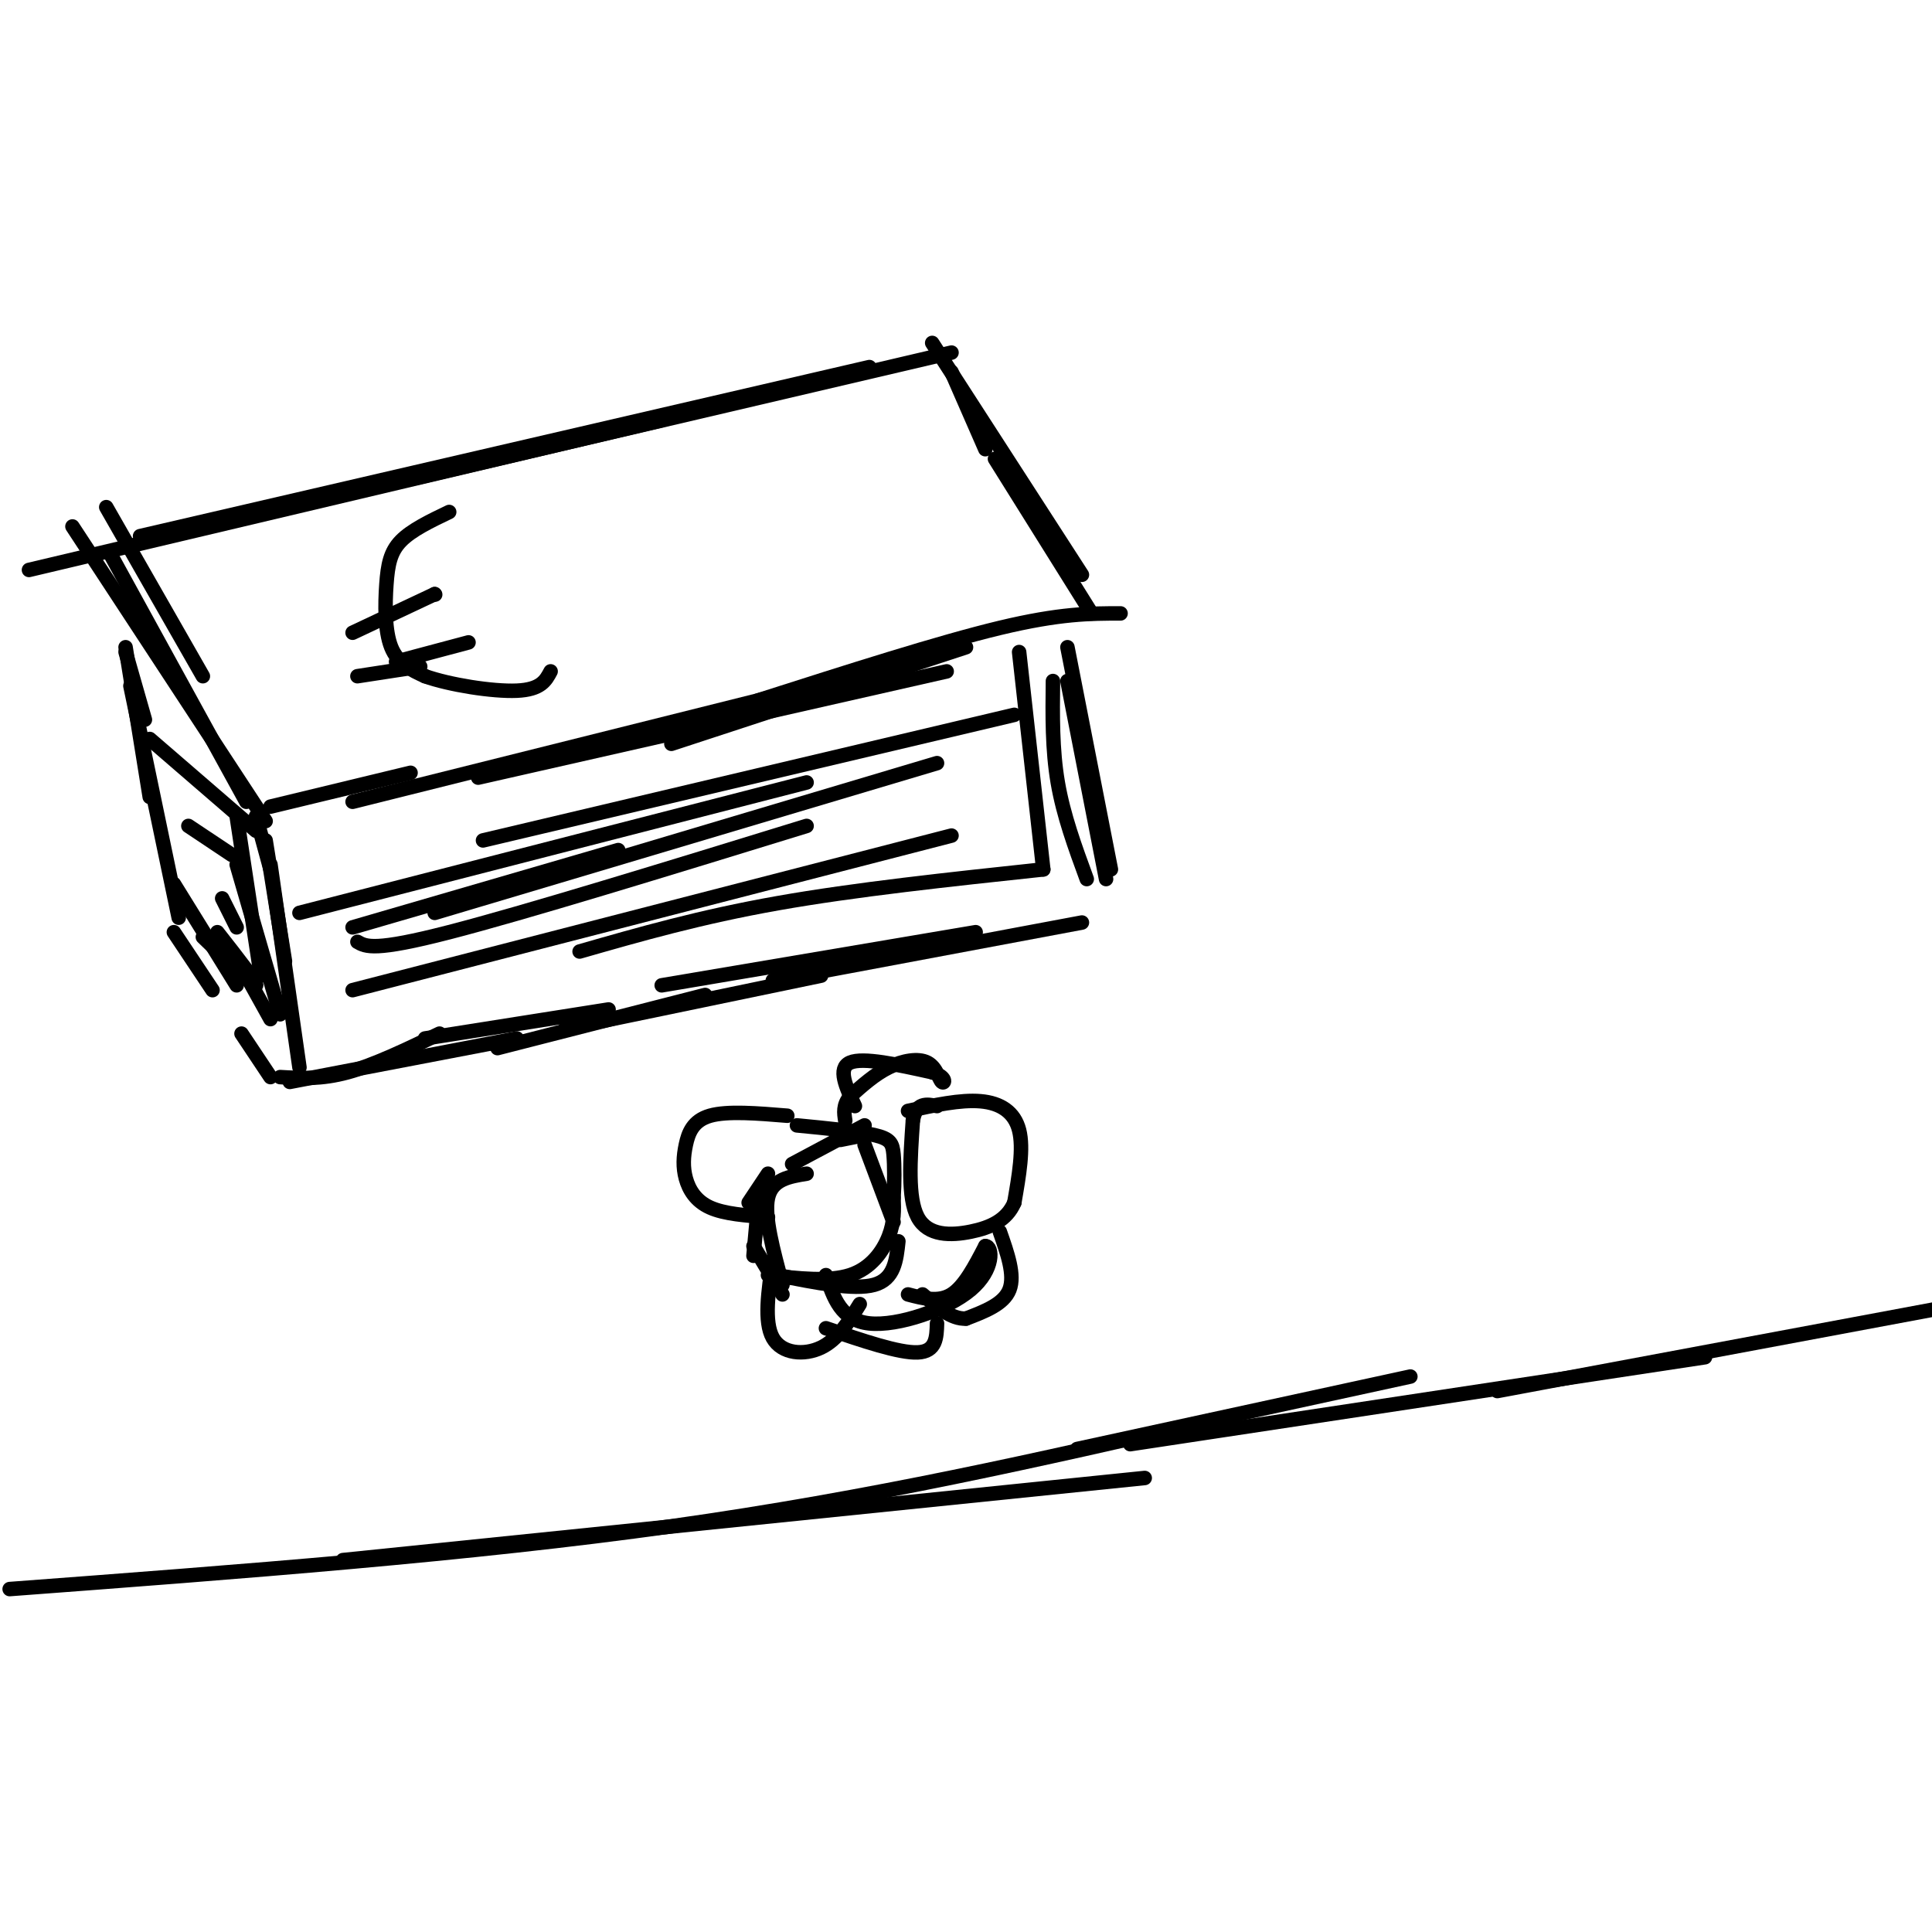 <svg viewBox='0 0 400 400' version='1.1' xmlns='http://www.w3.org/2000/svg' xmlns:xlink='http://www.w3.org/1999/xlink'><g fill='none' stroke='#000000' stroke-width='3' stroke-linecap='round' stroke-linejoin='round'><path d='M22,105c0.000,0.000 20.000,35.000 20,35'/><path d='M23,115c0.000,0.000 28.000,51.000 28,51'/><path d='M15,109c0.000,0.000 40.000,61.000 40,61'/><path d='M6,118c0.000,0.000 131.000,-31.000 131,-31'/><path d='M29,111c0.000,0.000 151.000,-35.000 151,-35'/><path d='M86,99c0.000,0.000 111.000,-26.000 111,-26'/><path d='M197,77c0.000,0.000 7.000,16.000 7,16'/><path d='M193,71c0.000,0.000 31.000,48.000 31,48'/><path d='M206,95c0.000,0.000 20.000,32.000 20,32'/><path d='M232,127c-6.250,0.000 -12.500,0.000 -25,3c-12.500,3.000 -31.250,9.000 -50,15'/><path d='M200,134c0.000,0.000 -61.000,20.000 -61,20'/><path d='M196,139c0.000,0.000 -97.000,22.000 -97,22'/><path d='M169,142c0.000,0.000 -96.000,24.000 -96,24'/><path d='M85,160c0.000,0.000 -29.000,7.000 -29,7'/><path d='M53,169c0.000,0.000 3.000,11.000 3,11'/><path d='M55,174c0.000,0.000 4.000,25.000 4,25'/><path d='M49,169c0.000,0.000 5.000,33.000 5,33'/><path d='M56,179c0.000,0.000 6.000,42.000 6,42'/><path d='M49,179c0.000,0.000 9.000,31.000 9,31'/><path d='M60,224c0.000,0.000 47.000,-9.000 47,-9'/><path d='M58,223c4.250,0.250 8.500,0.500 14,-1c5.500,-1.500 12.250,-4.750 19,-8'/><path d='M88,215c0.000,0.000 38.000,-6.000 38,-6'/><path d='M103,217c0.000,0.000 43.000,-11.000 43,-11'/><path d='M117,213c0.000,0.000 53.000,-11.000 53,-11'/><path d='M137,204c0.000,0.000 65.000,-11.000 65,-11'/><path d='M160,203c0.000,0.000 64.000,-12.000 64,-12'/><path d='M211,135c0.000,0.000 5.000,45.000 5,45'/><path d='M221,141c0.000,0.000 8.000,41.000 8,41'/><path d='M221,134c0.000,0.000 9.000,46.000 9,46'/><path d='M218,141c-0.083,7.083 -0.167,14.167 1,21c1.167,6.833 3.583,13.417 6,20'/><path d='M26,135c0.000,0.000 4.000,14.000 4,14'/><path d='M26,134c0.000,0.000 5.000,31.000 5,31'/><path d='M27,142c0.000,0.000 10.000,48.000 10,48'/><path d='M36,183c0.000,0.000 13.000,21.000 13,21'/><path d='M50,214c0.000,0.000 6.000,9.000 6,9'/><path d='M73,192c0.000,0.000 55.000,-16.000 55,-16'/><path d='M62,189c0.000,0.000 105.000,-27.000 105,-27'/><path d='M100,174c0.000,0.000 110.000,-26.000 110,-26'/><path d='M74,195c1.750,1.000 3.500,2.000 19,-2c15.500,-4.000 44.750,-13.000 74,-22'/><path d='M90,189c0.000,0.000 104.000,-31.000 104,-31'/><path d='M73,205c0.000,0.000 124.000,-32.000 124,-32'/><path d='M216,180c-19.500,2.083 -39.000,4.167 -55,7c-16.000,2.833 -28.500,6.417 -41,10'/><path d='M31,153c0.000,0.000 22.000,19.000 22,19'/><path d='M39,171c0.000,0.000 9.000,6.000 9,6'/><path d='M46,186c0.000,0.000 3.000,6.000 3,6'/><path d='M45,193c4.250,5.417 8.500,10.833 8,11c-0.500,0.167 -5.750,-4.917 -11,-10'/><path d='M51,202c0.000,0.000 5.000,9.000 5,9'/><path d='M36,193c0.000,0.000 8.000,12.000 8,12'/><path d='M93,106c-3.899,1.869 -7.798,3.738 -10,6c-2.202,2.262 -2.708,4.917 -3,9c-0.292,4.083 -0.369,9.595 1,13c1.369,3.405 4.185,4.702 7,6'/><path d='M88,140c5.000,1.778 14.000,3.222 19,3c5.000,-0.222 6.000,-2.111 7,-4'/><path d='M73,131c0.000,0.000 17.000,-8.000 17,-8'/><path d='M90,123c0.000,0.000 0.100,0.100 0.1,0.1'/><path d='M82,137c0.000,0.000 15.000,-4.000 15,-4'/><path d='M87,138c0.000,0.000 -13.000,2.000 -13,2'/><path d='M159,243c0.000,0.000 -4.000,6.000 -4,6'/><path d='M157,249c0.000,0.000 -1.000,11.000 -1,11'/><path d='M156,258c0.000,0.000 6.000,10.000 6,10'/><path d='M162,266c-1.917,-7.083 -3.833,-14.167 -3,-18c0.833,-3.833 4.417,-4.417 8,-5'/><path d='M164,241c0.000,0.000 15.000,-8.000 15,-8'/><path d='M174,236c0.000,0.000 5.000,-1.000 5,-1'/><path d='M179,237c0.000,0.000 6.000,16.000 6,16'/><path d='M186,257c-0.417,3.917 -0.833,7.833 -5,9c-4.167,1.167 -12.083,-0.417 -20,-2'/><path d='M159,264c6.311,0.711 12.622,1.422 17,0c4.378,-1.422 6.822,-4.978 8,-8c1.178,-3.022 1.089,-5.511 1,-8'/><path d='M185,248c0.202,-3.060 0.208,-6.708 0,-9c-0.208,-2.292 -0.631,-3.226 -4,-4c-3.369,-0.774 -9.685,-1.387 -16,-2'/><path d='M188,230c5.422,-1.178 10.844,-2.356 15,-2c4.156,0.356 7.044,2.244 8,6c0.956,3.756 -0.022,9.378 -1,15'/><path d='M210,249c-1.548,3.619 -4.917,5.167 -9,6c-4.083,0.833 -8.881,0.952 -11,-3c-2.119,-3.952 -1.560,-11.976 -1,-20'/><path d='M189,232c0.667,-3.833 2.833,-3.417 5,-3'/><path d='M177,229c-1.833,-3.917 -3.667,-7.833 -1,-9c2.667,-1.167 9.833,0.417 17,2'/><path d='M193,222c3.163,1.002 2.569,2.506 2,2c-0.569,-0.506 -1.115,-3.021 -3,-4c-1.885,-0.979 -5.110,-0.423 -8,1c-2.890,1.423 -5.445,3.711 -8,6'/><path d='M176,227c-1.500,1.833 -1.250,3.417 -1,5'/><path d='M188,268c3.167,0.833 6.333,1.667 9,0c2.667,-1.667 4.833,-5.833 7,-10'/><path d='M204,258c1.548,-0.048 1.917,4.833 -3,9c-4.917,4.167 -15.119,7.619 -21,7c-5.881,-0.619 -7.440,-5.310 -9,-10'/><path d='M163,231c-6.217,-0.512 -12.434,-1.024 -16,0c-3.566,1.024 -4.482,3.584 -5,6c-0.518,2.416 -0.640,4.689 0,7c0.640,2.311 2.040,4.660 5,6c2.960,1.340 7.480,1.670 12,2'/><path d='M160,261c-0.933,6.333 -1.867,12.667 0,16c1.867,3.333 6.533,3.667 10,2c3.467,-1.667 5.733,-5.333 8,-9'/><path d='M207,255c1.583,4.500 3.167,9.000 2,12c-1.167,3.000 -5.083,4.500 -9,6'/><path d='M200,273c-3.000,0.167 -6.000,-2.417 -9,-5'/><path d='M171,275c7.583,2.583 15.167,5.167 19,5c3.833,-0.167 3.917,-3.083 4,-6'/><path d='M2,329c47.750,-3.583 95.500,-7.167 137,-13c41.500,-5.833 76.750,-13.917 112,-22'/><path d='M71,323c0.000,0.000 166.000,-17.000 166,-17'/><path d='M223,300c0.000,0.000 69.000,-15.000 69,-15'/><path d='M234,299c0.000,0.000 119.000,-18.000 119,-18'/><path d='M310,288c0.000,0.000 107.000,-20.000 107,-20'/></g>
</svg>